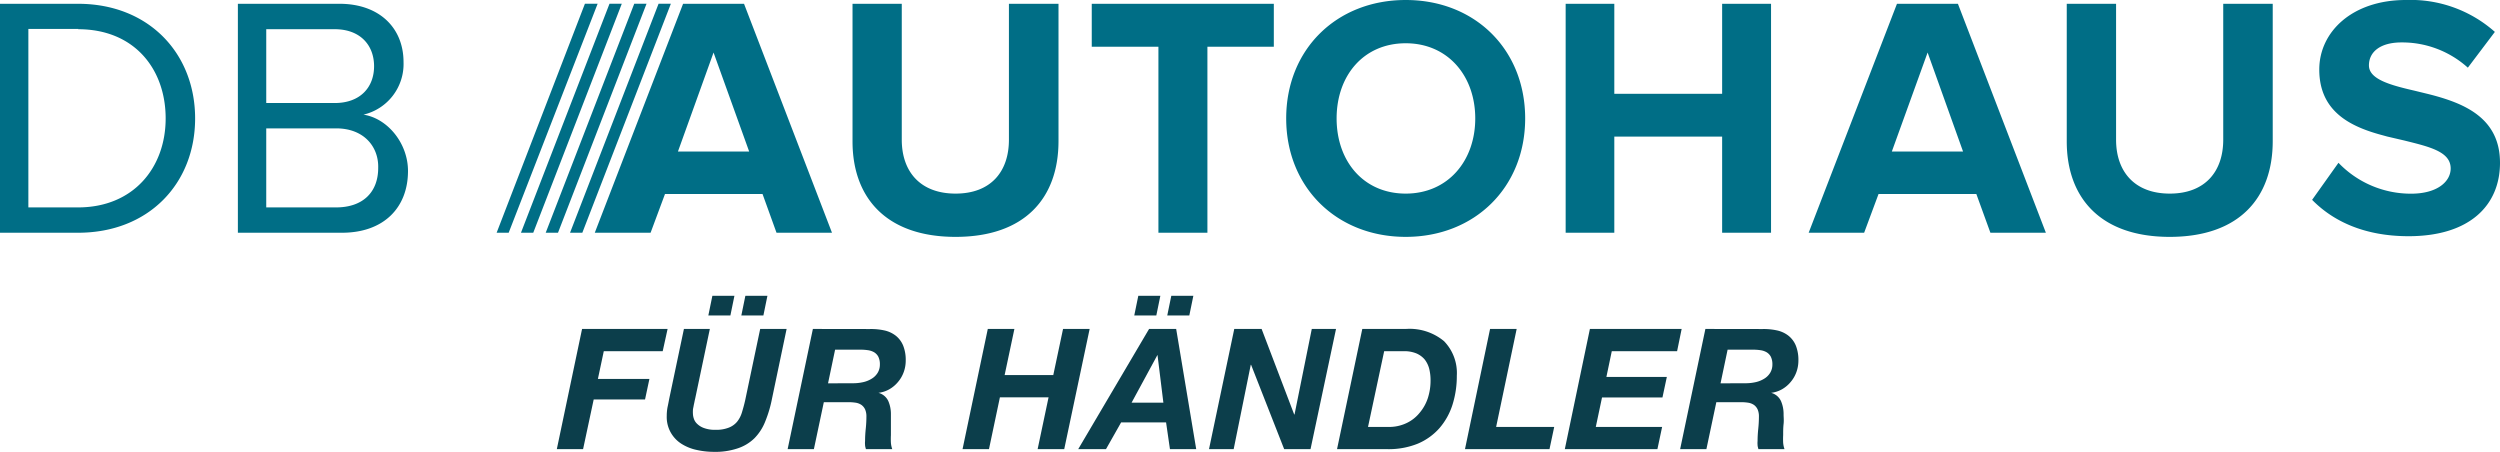 <svg xmlns="http://www.w3.org/2000/svg" viewBox="0 0 297 53.68"><g id="Ebene_2" data-name="Ebene 2"><g id="Ebene_1-2" data-name="Ebene 1"><path id="Autohaus_logo" data-name="Autohaus logo" d="M107.13.45V16.6c0,3.79,2.2,6.4,6.39,6.4s6.34-2.61,6.34-6.4V.45h5.89V16.76c0,6.77-4,11.38-12.23,11.38s-12.24-4.65-12.24-11.34V.45ZM167,0c8.22,0,14.19,5.87,14.19,14.07s-6,14.07-14.19,14.07S152.8,22.27,152.8,14.07,158.78,0,167,0Zm84.39.45V16.6c0,3.79,2.2,6.4,6.38,6.4s6.35-2.61,6.35-6.4V.45H270V16.76c0,6.77-4,11.38-12.24,11.38s-12.23-4.65-12.23-11.34V.45ZM285.82,0a15.08,15.08,0,0,1,10.57,3.79l-3.21,4.25a11.65,11.65,0,0,0-7.89-3c-2.48,0-3.86,1.1-3.86,2.73s2.48,2.33,5.4,3l1.64.4.47.12c4,1.06,8.06,2.83,8.06,8.05,0,5-3.54,8.72-10.86,8.72-5.2,0-8.94-1.75-11.46-4.32l3.13-4.4a11.91,11.91,0,0,0,8.62,3.67c3.17,0,4.71-1.47,4.71-3,0-2-2.52-2.57-5.48-3.31l-2.06-.48-.47-.13c-3.8-1-7.6-2.77-7.6-7.83C275.53,3.79,279.43,0,285.82,0ZM9.27.45c8.42,0,13.91,5.91,13.91,13.62S17.69,27.65,9.27,27.65H0V.45Zm31.06,0c4.72,0,7.61,2.85,7.61,6.93a6.18,6.18,0,0,1-4.76,6.24c2.89.45,5.29,3.43,5.29,6.69,0,4.37-2.89,7.34-7.85,7.34H28.26V.45Zm48.06,0,10.45,27.2H92.25l-1.66-4.6H79l-1.71,4.6H70.66L81.15.45Zm62.94,0v5.1h-7.89v22.1h-5.82V5.55H129.7V.45Zm40.45,0V11.14h12.81V.45h5.81v27.2h-5.81V16.23H191.78V27.65H186V.45Zm40.82,0,10.45,27.2h-6.59l-1.67-4.6H223.17l-1.71,4.6h-6.59L225.36.45ZM79.7.44,69.18,27.65H67.72L78.24.44Zm-2.89,0L66.29,27.65H64.83L75.35.44Zm-2.94,0L63.35,27.65H61.89L72.41.44ZM71,.44,60.43,27.65H59L69.49.44Zm-61.68,3H3.37V24.64h5.9c6.59,0,10.41-4.74,10.41-10.57S16,3.47,9.27,3.47ZM39.93,15.25h-8.3v9.39h8.3c3.17,0,5-1.8,5-4.69C45,17.46,43.26,15.25,39.93,15.25ZM167,5.14c-5,0-8.21,3.83-8.21,8.93S162,23,167,23s8.26-3.87,8.26-8.93S172,5.14,167,5.14ZM84.77,6.24,80.54,18H89ZM229,6.24,224.75,18h8.46ZM39.76,3.47H31.63v8.77h8.13c3.05,0,4.68-1.88,4.68-4.37S42.81,3.47,39.76,3.47Z" style="fill:#006e86;fill-rule:evenodd"/><g id="Für-Händler"><polygon id="Path" points="69.15 39.08 66.15 53.36 69.27 53.36 70.53 47.46 76.63 47.46 77.15 45.02 71.03 45.02 71.73 41.72 78.73 41.72 79.31 39.08 69.15 39.08" style="fill:#0c3e4b"/><path id="Shape" d="M84.63,35.14l-.48,2.34h2.62l.48-2.34Zm3.92,0-.48,2.34h2.62l.48-2.34Zm3.16,12.24,1.74-8.3H90.31l-1.78,8.46c-.12.54-.25,1-.39,1.46a3.25,3.25,0,0,1-.58,1.11,2.41,2.41,0,0,1-1,.7,4,4,0,0,1-1.56.25,3.64,3.64,0,0,1-1.34-.2,2.23,2.23,0,0,1-.82-.49,1.46,1.46,0,0,1-.41-.63,2,2,0,0,1-.11-.6,3.29,3.29,0,0,1,0-.41c0-.15.05-.31.08-.49s.07-.33.1-.49.06-.29.09-.41l1.74-8.26H81.25l-1.74,8.26c-.07.35-.13.7-.2,1a5.54,5.54,0,0,0-.1,1.07,3.74,3.74,0,0,0,.49,2A3.79,3.79,0,0,0,81,52.75a5.51,5.51,0,0,0,1.8.71,9.4,9.4,0,0,0,2,.22,8.31,8.31,0,0,0,2.82-.41,5.14,5.14,0,0,0,2-1.2,5.91,5.91,0,0,0,1.29-2A14.4,14.4,0,0,0,91.71,47.38Z" style="fill:#0c3e4b"/><path id="Shape-2" data-name="Shape" d="M98.37,45.54l.84-4h3a6.19,6.19,0,0,1,.88.06,2.08,2.08,0,0,1,.74.24,1.37,1.37,0,0,1,.51.53,2,2,0,0,1,.19.93,1.88,1.88,0,0,1-.27,1,2.1,2.1,0,0,1-.72.7,3.26,3.26,0,0,1-1,.4,5.37,5.37,0,0,1-1.22.13Zm-1.8-6.46-3,14.28h3.12l1.18-5.58h3a5.28,5.28,0,0,1,.84.07,1.66,1.66,0,0,1,.65.27,1.38,1.38,0,0,1,.42.53,2.09,2.09,0,0,1,.15.85,14.09,14.09,0,0,1-.08,1.45,14.25,14.25,0,0,0-.08,1.45,2.42,2.42,0,0,0,0,.47c0,.16.06.32.1.49H106a3,3,0,0,1-.16-.75,8.71,8.71,0,0,1,0-.91c0-.44,0-.88,0-1.33s0-.83,0-1.15a3.86,3.86,0,0,0-.3-1.55,1.78,1.78,0,0,0-1.18-1v0a3.49,3.49,0,0,0,1.32-.44,3.73,3.73,0,0,0,1-.85,3.78,3.78,0,0,0,.68-1.17,4,4,0,0,0,.24-1.38,4.59,4.59,0,0,0-.3-1.76,2.93,2.93,0,0,0-.86-1.17,3.39,3.39,0,0,0-1.35-.64,7.37,7.37,0,0,0-1.75-.17Z" style="fill:#0c3e4b"/><polygon id="Path-2" data-name="Path" points="117.35 39.08 114.35 53.36 117.49 53.36 118.79 47.2 124.57 47.2 123.27 53.36 126.43 53.36 129.45 39.08 126.29 39.08 125.13 44.56 119.35 44.56 120.51 39.08 117.35 39.08" style="fill:#0c3e4b"/><path id="Shape-3" data-name="Shape" d="M135.23,35.14l-.48,2.34h2.62l.48-2.34Zm3.92,0-.48,2.34h2.62l.48-2.34Zm-2.64,3.94-8.42,14.28h3.3l1.8-3.18h5.34l.46,3.18h3.12l-2.38-14.28Zm-2.08,8.76,3.08-5.68h0l.7,5.68Z" style="fill:#0c3e4b"/><polygon id="Path-3" data-name="Path" points="146.63 39.08 143.63 53.36 146.56 53.36 148.59 43.34 148.63 43.34 152.56 53.36 155.69 53.36 158.72 39.08 155.84 39.08 153.79 49.24 153.75 49.24 149.88 39.08 146.63 39.08" style="fill:#0c3e4b"/><path id="Shape-4" data-name="Shape" d="M162.52,50.72l1.92-9h2.36a3.81,3.81,0,0,1,1.43.25,2.68,2.68,0,0,1,1,.71,3,3,0,0,1,.55,1.09,5.56,5.56,0,0,1,.17,1.41,6.76,6.76,0,0,1-.33,2.14,5.26,5.26,0,0,1-1,1.76,4.41,4.41,0,0,1-1.56,1.2,4.83,4.83,0,0,1-2.13.44Zm-.68-11.64-3,14.28h6a9.19,9.19,0,0,0,3.61-.66A7.12,7.12,0,0,0,171,50.87a7.89,7.89,0,0,0,1.55-2.77,11.3,11.3,0,0,0,.52-3.46,5.43,5.43,0,0,0-1.52-4.11A6.4,6.4,0,0,0,167,39.08Z" style="fill:#0c3e4b"/><polygon id="Path-4" data-name="Path" points="177.02 39.08 174.04 53.36 184.08 53.36 184.64 50.72 177.74 50.72 180.18 39.08 177.02 39.08" style="fill:#0c3e4b"/><polygon id="Path-5" data-name="Path" points="188.88 39.08 185.9 53.36 196.9 53.36 197.46 50.72 189.58 50.72 190.32 47.22 197.5 47.22 198.02 44.78 190.84 44.78 191.48 41.72 199.24 41.72 199.78 39.08 188.88 39.08" style="fill:#0c3e4b"/><path id="Shape-5" data-name="Shape" d="M204.4,45.54l.84-4h3a6.19,6.19,0,0,1,.88.06,2.08,2.08,0,0,1,.74.24,1.37,1.37,0,0,1,.51.53,2,2,0,0,1,.19.93,1.88,1.88,0,0,1-.27,1,2.1,2.1,0,0,1-.72.7,3.26,3.26,0,0,1-1,.4,5.37,5.37,0,0,1-1.22.13Zm-1.8-6.46-3,14.28h3.12l1.18-5.58h3a5.28,5.28,0,0,1,.84.07,1.66,1.66,0,0,1,.65.27,1.38,1.38,0,0,1,.42.53,2.09,2.09,0,0,1,.15.85,14.09,14.09,0,0,1-.08,1.45,14.25,14.25,0,0,0-.08,1.45,2.42,2.42,0,0,0,0,.47c0,.16.06.32.1.49H212a3,3,0,0,1-.16-.75,8.71,8.71,0,0,1,0-.91c0-.44,0-.88.05-1.33s0-.83,0-1.15a3.86,3.86,0,0,0-.3-1.55,1.78,1.78,0,0,0-1.18-1v0a3.49,3.49,0,0,0,1.32-.44,3.73,3.73,0,0,0,1-.85,3.78,3.78,0,0,0,.68-1.17,4,4,0,0,0,.24-1.38,4.59,4.59,0,0,0-.3-1.76,2.93,2.93,0,0,0-.86-1.17,3.39,3.39,0,0,0-1.35-.64,7.37,7.37,0,0,0-1.75-.17Z" style="fill:#0c3e4b"/></g></g></g></svg>